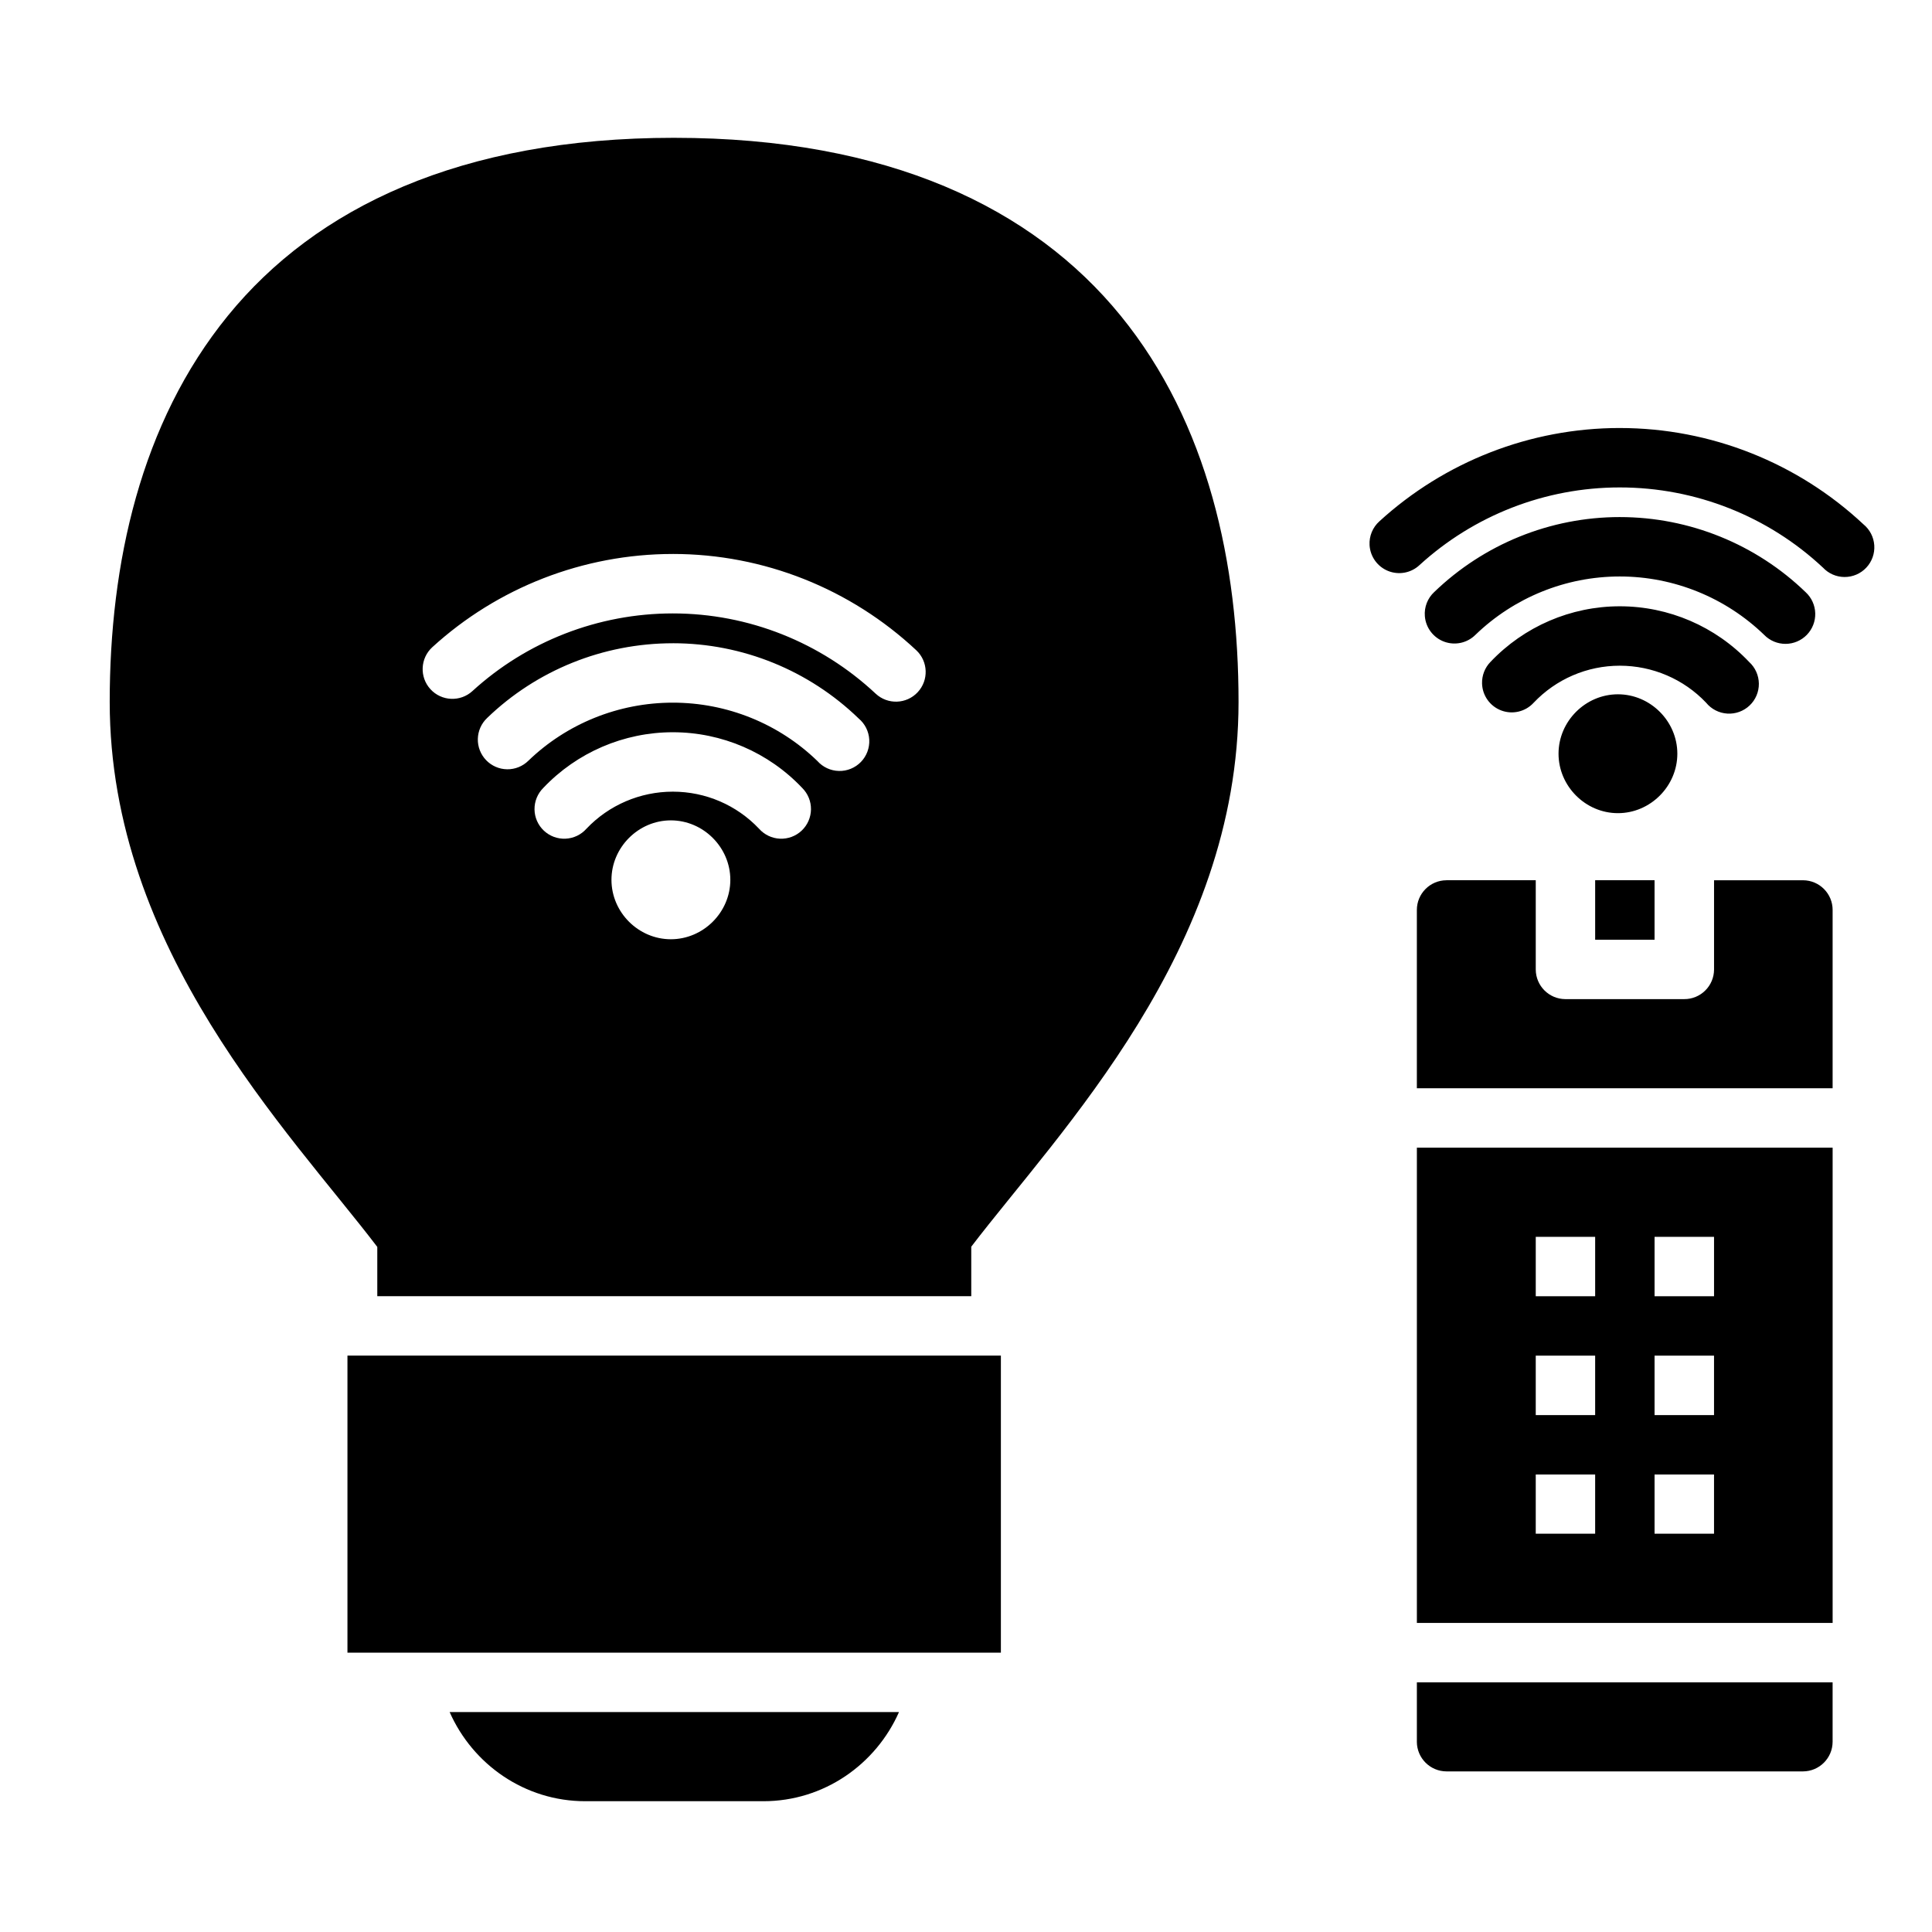 <?xml version="1.0" encoding="UTF-8"?>
<!-- Uploaded to: ICON Repo, www.svgrepo.com, Generator: ICON Repo Mixer Tools -->
<svg fill="#000000" width="800px" height="800px" version="1.1" viewBox="144 144 512 512" xmlns="http://www.w3.org/2000/svg">
 <path d="m322.66 180.52c-56.789 0-95.027 18.625-118.25 47.125s-31.336 65.793-31.336 102.38c0 65.738 47.555 113.79 70.91 144.42v13.055h157.41v-13.113c23.355-30.586 70.832-78.617 70.832-144.36 0-36.59-8.035-73.883-31.258-102.38s-61.52-47.125-118.31-47.125zm250.6 76.906c-23.742 0-46.41 8.934-63.684 24.707-1.797 1.598-2.762 3.926-2.629 6.32 0.172 3.055 2.098 5.731 4.941 6.867 2.84 1.133 6.082 0.52 8.309-1.578 14.391-13.145 33.266-20.57 53.059-20.57 20.121 0 39.336 7.668 53.812 21.219l0.004-0.004c1.484 1.605 3.566 2.519 5.75 2.523 2.184 0.008 4.273-0.891 5.766-2.484 1.496-1.594 2.262-3.734 2.113-5.914-0.145-2.18-1.191-4.199-2.883-5.578-17.375-16.262-40.426-25.508-64.559-25.508zm0 23.602c-18.484 0-36.066 7.227-49.168 19.863h-0.004c-1.766 1.641-2.684 3.996-2.488 6.398 0.242 3.062 2.246 5.703 5.129 6.766 2.883 1.059 6.121 0.344 8.293-1.832 10.188-9.828 23.852-15.453 38.238-15.453 14.414 0 28.105 5.652 38.301 15.512l-0.004 0.004c1.492 1.508 3.531 2.356 5.652 2.344 2.121-0.012 4.152-0.875 5.629-2.398 1.477-1.527 2.277-3.582 2.219-5.703-0.055-2.121-0.965-4.129-2.523-5.574-13.109-12.684-30.758-19.926-49.277-19.926zm-250.95 9.777c24.137 0 47.137 9.262 64.516 25.523 3.168 2.973 3.332 7.953 0.363 11.125-2.973 3.176-7.953 3.344-11.129 0.375-14.477-13.551-33.629-21.266-53.75-21.266-19.797 0-38.715 7.43-53.105 20.57v0.004c-3.211 2.938-8.195 2.719-11.133-0.492-2.938-3.207-2.715-8.191 0.492-11.129 17.273-15.773 40-24.707 63.746-24.707zm250.95 13.867c-12.969 0-25.367 5.344-34.285 14.762h-0.004c-1.473 1.523-2.269 3.574-2.211 5.691 0.082 3.203 2.102 6.039 5.106 7.164s6.391 0.316 8.562-2.047c5.949-6.281 14.18-9.824 22.832-9.824 8.656 0 16.945 3.539 22.895 9.824h-0.004c1.387 1.691 3.414 2.731 5.598 2.867 2.184 0.137 4.324-0.641 5.91-2.144 1.59-1.504 2.477-3.602 2.457-5.789-0.023-2.188-0.953-4.269-2.57-5.742-8.918-9.426-21.312-14.762-34.285-14.762zm-250.95 9.793c18.52 0 36.121 7.242 49.23 19.926v0.004c1.684 1.402 2.707 3.441 2.824 5.633 0.113 2.188-0.688 4.324-2.211 5.898-1.527 1.57-3.641 2.438-5.828 2.387-2.191-0.047-4.262-1.008-5.715-2.648-10.195-9.863-23.887-15.453-38.301-15.453-14.387 0-28.098 5.562-38.285 15.391-1.496 1.477-3.523 2.293-5.625 2.266s-4.106-0.895-5.562-2.406c-1.461-1.516-2.254-3.547-2.207-5.648 0.051-2.102 0.938-4.098 2.465-5.539 13.102-12.641 30.73-19.805 49.215-19.805zm250.46 13.531c-8.602 0-15.742 7.141-15.742 15.742 0 8.602 7.141 15.758 15.742 15.758 8.602 0 15.742-7.156 15.742-15.758 0-8.602-7.141-15.742-15.742-15.742zm-250.46 10.055c12.977 0 25.367 5.336 34.285 14.762 1.512 1.504 2.352 3.555 2.324 5.684-0.027 2.133-0.918 4.16-2.465 5.625-1.551 1.461-3.625 2.234-5.754 2.141s-4.129-1.047-5.543-2.641c-5.949-6.289-14.191-9.824-22.848-9.824-8.652 0-16.945 3.543-22.895 9.824-1.414 1.594-3.414 2.547-5.543 2.641-2.129 0.094-4.203-0.68-5.75-2.141-1.551-1.465-2.441-3.492-2.469-5.625-0.023-2.129 0.812-4.18 2.324-5.684 8.918-9.418 21.363-14.762 34.332-14.762zm-0.523 23.355c8.602 0 15.758 7.156 15.758 15.758 0 8.602-7.156 15.746-15.758 15.746-8.602 0-15.742-7.141-15.742-15.746 0-8.602 7.141-15.758 15.742-15.758zm205.54 15.867v0.004c-4.348 0.016-7.859 3.555-7.844 7.902v47.219h110.18v-47.219h0.004c0.016-4.348-3.496-7.887-7.84-7.902h-23.586v23.664-0.004c-0.008 2.09-0.848 4.094-2.336 5.562-1.484 1.473-3.492 2.293-5.582 2.277h-31.488c-4.324-0.016-7.824-3.516-7.844-7.84v-23.664zm39.406 0v15.758h15.742v-15.758zm-47.246 70.863v125.95h110.18v-125.95zm31.504 23.633h15.742v15.742h-15.742zm31.488 0h15.758v15.742h-15.758zm-346.4 31.473v78.703l-0.004 0.004v0.016h173.17v-0.016-78.703zm314.91 0.016h15.742v15.758h-15.742zm31.488 0h15.758v15.758h-15.758zm-31.488 31.504h15.742v15.684h-15.742zm31.488 0h15.758v15.684h-15.758zm-62.992 55.074v15.758h-0.004c0.02 4.324 3.519 7.824 7.844 7.844h94.496c4.32-0.02 7.824-3.519 7.84-7.844v-15.758zm-256.33 7.871c6.106 13.852 19.879 23.633 35.93 23.633h47.23c16.047 0 29.82-9.781 35.93-23.633z"/>
</svg>